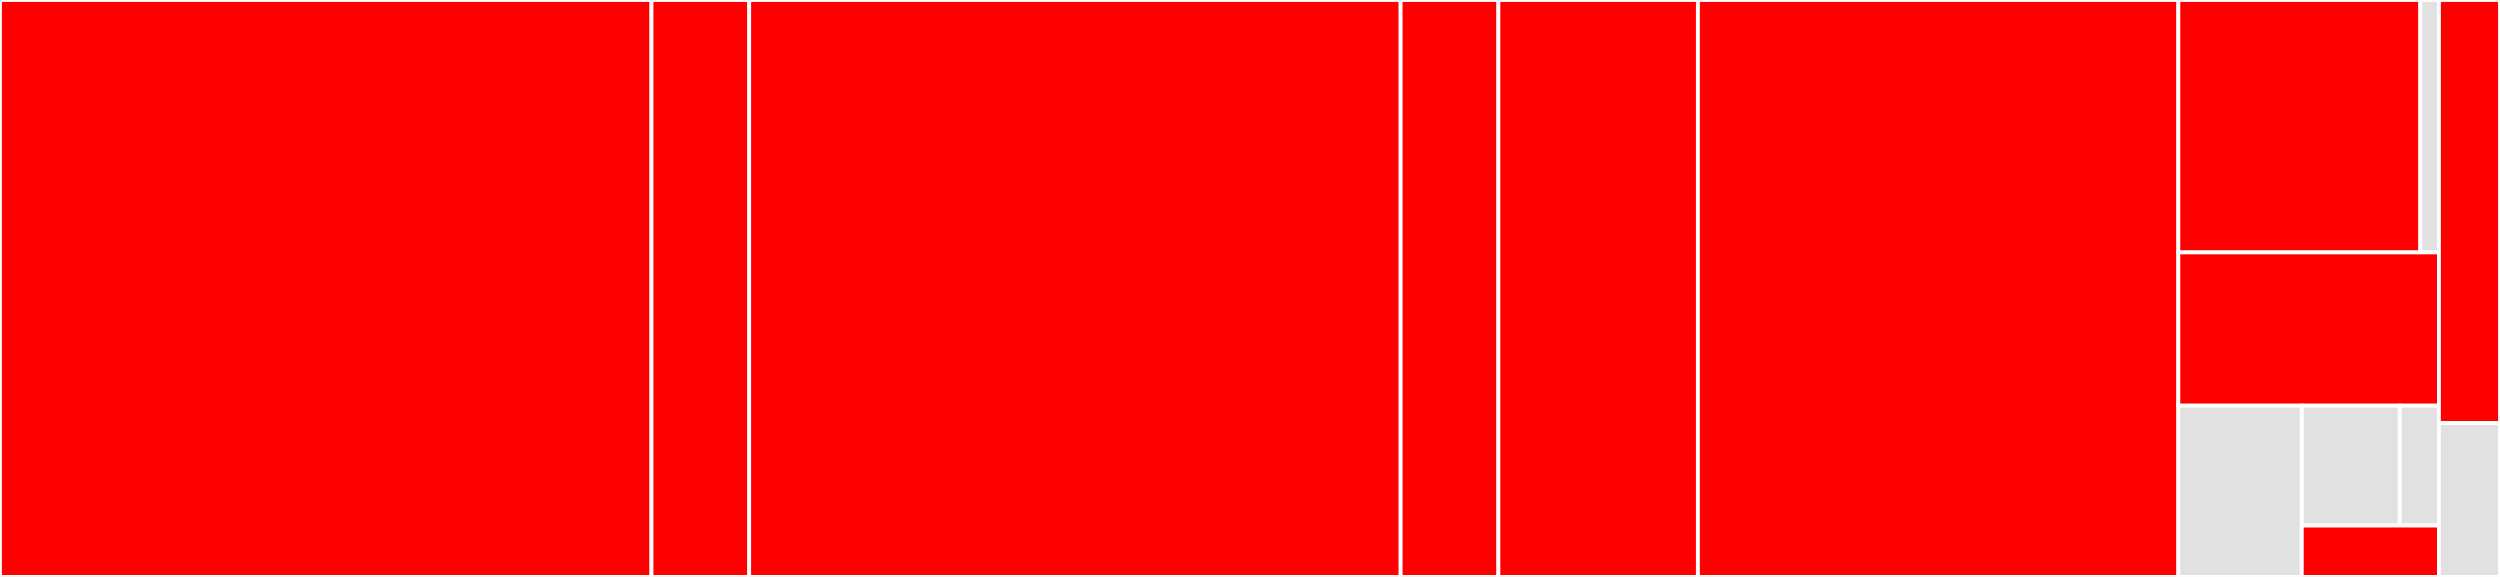 <svg baseProfile="full" width="650" height="150" viewBox="0 0 650 150" version="1.1"
xmlns="http://www.w3.org/2000/svg" xmlns:ev="http://www.w3.org/2001/xml-events"
xmlns:xlink="http://www.w3.org/1999/xlink">

<rect x="0" y="0" width="650" height="150" fill="#333333" stroke="none"/>

<style>rect.s{mask:url(#mask);}</style>
<defs>
  <pattern id="white" width="4" height="4" patternUnits="userSpaceOnUse" patternTransform="rotate(45)">
    <rect width="2" height="2" transform="translate(0,0)" fill="white"></rect>
  </pattern>
  <mask id="mask">
    <rect x="0" y="0" width="100%" height="100%" fill="url(#white)"></rect>
  </mask>
</defs>

<rect x="0" y="0" width="169.381" height="150.0" fill="red" stroke="white" stroke-width="1" class=" tooltipped" data-content="spec/requests/singularized/requests_spec.rb"><title>spec/requests/singularized/requests_spec.rb</title></rect>
<rect x="169.381" y="0" width="25.407" height="150" fill="red" stroke="white" stroke-width="1" class=" tooltipped" data-content="spec/requests/singularized/bad_requests_spec.rb"><title>spec/requests/singularized/bad_requests_spec.rb</title></rect>
<rect x="194.788" y="0" width="169.381" height="150.0" fill="red" stroke="white" stroke-width="1" class=" tooltipped" data-content="spec/requests/plurarized/requests_with_plurarize_spec.rb"><title>spec/requests/plurarized/requests_with_plurarize_spec.rb</title></rect>
<rect x="364.169" y="0" width="25.407" height="150" fill="red" stroke="white" stroke-width="1" class=" tooltipped" data-content="spec/requests/plurarized/bad_requests_with_plurarize_spec.rb"><title>spec/requests/plurarized/bad_requests_with_plurarize_spec.rb</title></rect>
<rect x="389.577" y="0" width="51.873" height="150" fill="red" stroke="white" stroke-width="1" class=" tooltipped" data-content="spec/requests/batch_spec.rb"><title>spec/requests/batch_spec.rb</title></rect>
<rect x="441.45" y="0" width="124.919" height="150.0" fill="red" stroke="white" stroke-width="1" class=" tooltipped" data-content="spec/token/token_spec.rb"><title>spec/token/token_spec.rb</title></rect>
<rect x="566.368" y="0" width="62.913" height="65.625" fill="red" stroke="white" stroke-width="1" class=" tooltipped" data-content="spec/dummy/app/models/used_model.rb"><title>spec/dummy/app/models/used_model.rb</title></rect>
<rect x="629.281" y="0" width="4.839" height="65.625" fill="#e1e1e1" stroke="white" stroke-width="1" class=" tooltipped" data-content="spec/dummy/app/models/application_record.rb"><title>spec/dummy/app/models/application_record.rb</title></rect>
<rect x="566.368" y="65.625" width="67.752" height="39.844" fill="red" stroke="white" stroke-width="1" class=" tooltipped" data-content="spec/models/used_model_spec.rb"><title>spec/models/used_model_spec.rb</title></rect>
<rect x="566.368" y="105.469" width="32.093" height="44.531" fill="#e1e1e1" stroke="white" stroke-width="1" class=" tooltipped" data-content="spec/rails_helper.rb"><title>spec/rails_helper.rb</title></rect>
<rect x="598.461" y="105.469" width="25.471" height="31.172" fill="#e1e1e1" stroke="white" stroke-width="1" class=" tooltipped" data-content="spec/support/database_cleaner.rb"><title>spec/support/database_cleaner.rb</title></rect>
<rect x="623.932" y="105.469" width="10.188" height="31.172" fill="#e1e1e1" stroke="white" stroke-width="1" class=" tooltipped" data-content="spec/support/factory_bot.rb"><title>spec/support/factory_bot.rb</title></rect>
<rect x="598.461" y="136.641" width="35.659" height="13.359" fill="red" stroke="white" stroke-width="1" class=" tooltipped" data-content="spec/apicasso_spec.rb"><title>spec/apicasso_spec.rb</title></rect>
<rect x="634.121" y="0" width="15.879" height="110" fill="red" stroke="white" stroke-width="1" class=" tooltipped" data-content="app/models/apicasso/key.rb"><title>app/models/apicasso/key.rb</title></rect>
<rect x="634.121" y="110" width="15.879" height="40" fill="#e1e1e1" stroke="white" stroke-width="1" class=" tooltipped" data-content="app/models/apicasso/application_record.rb"><title>app/models/apicasso/application_record.rb</title></rect>
</svg>